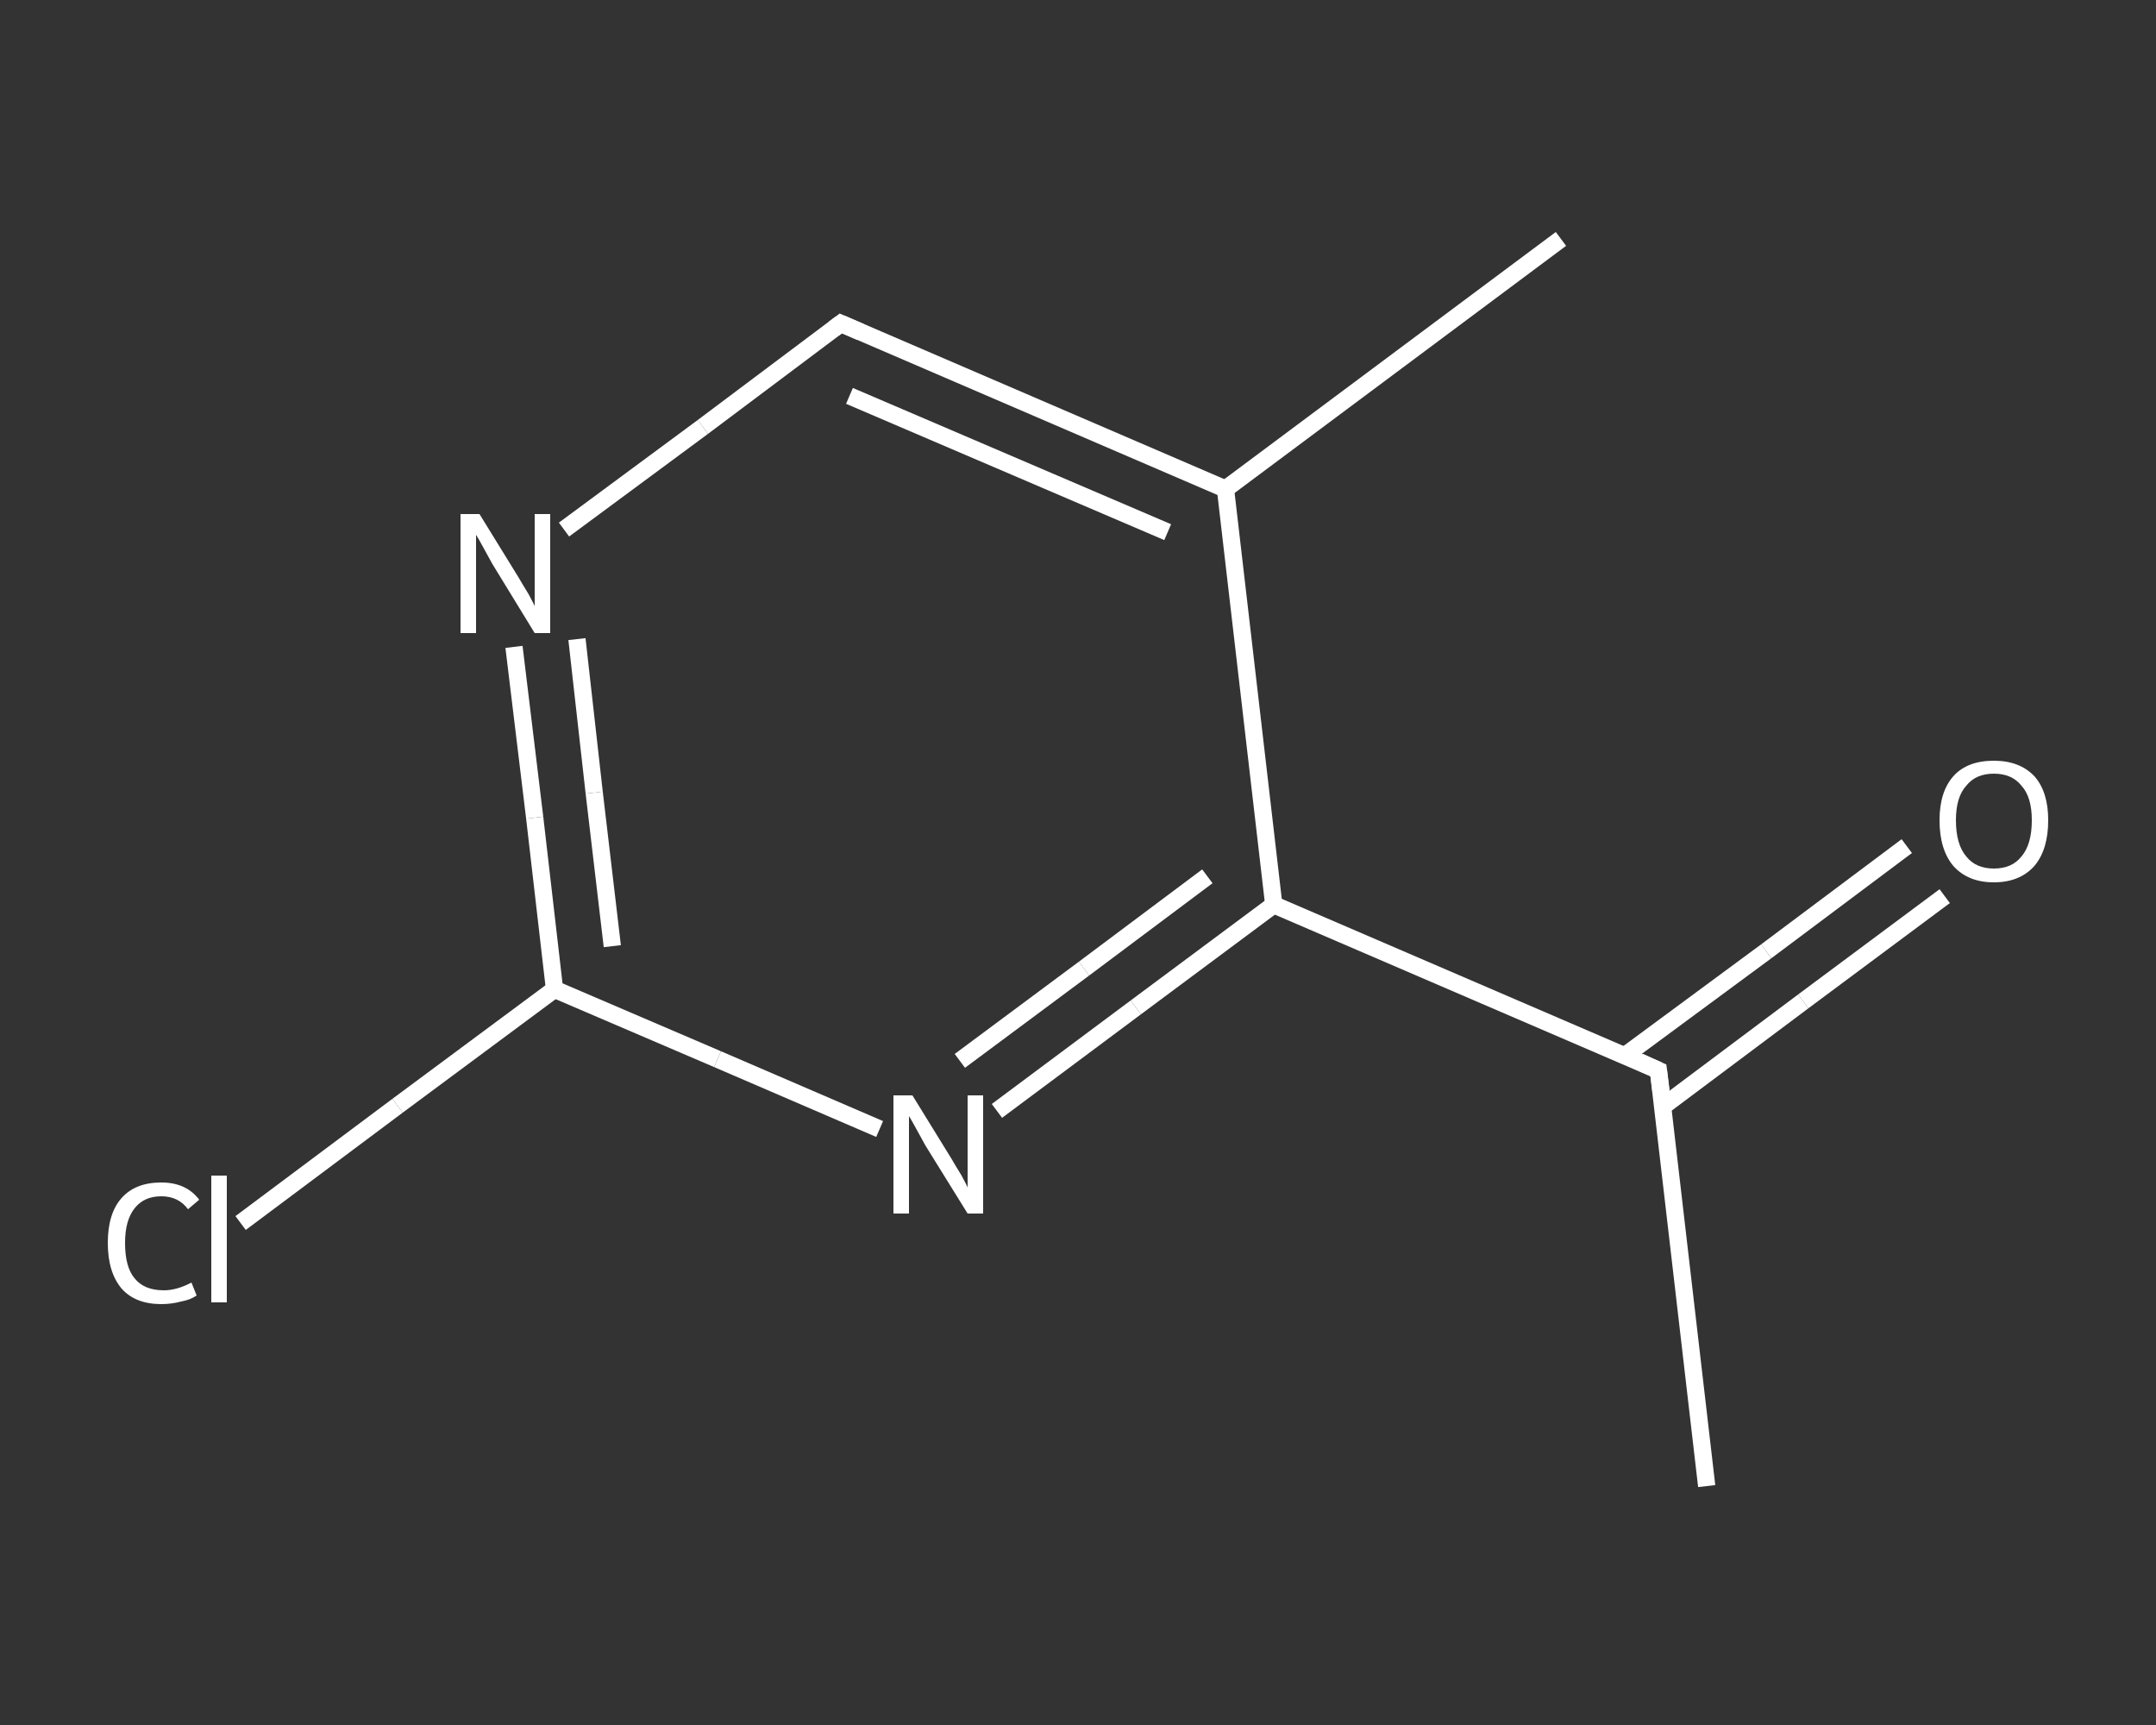 <?xml version='1.0' encoding='iso-8859-1'?>
<svg version='1.1' baseProfile='full'
              xmlns='http://www.w3.org/2000/svg'
                      xmlns:rdkit='http://www.rdkit.org/xml'
                      xmlns:xlink='http://www.w3.org/1999/xlink'
                  xml:space='preserve'
width='250px' height='200px' viewBox='0 0 250 200'>
<rect x="0" y="0" width="250" height="200" fill="#333333" stroke="none"/>
<!-- END OF HEADER -->
<rect style='opacity:1.0;fill:transparent;stroke:none' width='250.0' height='200.0' x='0.0' y='0.0'> </rect>
<path class='bond-0 atom-0 atom-1' d='M 197.9,172.3 L 192.3,124.1' style='fill:none;fill-rule:evenodd;stroke:#FFFFFF;stroke-width:2.0px;stroke-linecap:butt;stroke-linejoin:miter;stroke-opacity:1' />
<path class='bond-1 atom-1 atom-2' d='M 192.8,128.3 L 209.1,116.1' style='fill:none;fill-rule:evenodd;stroke:#FFFFFF;stroke-width:2.0px;stroke-linecap:butt;stroke-linejoin:miter;stroke-opacity:1' />
<path class='bond-1 atom-1 atom-2' d='M 209.1,116.1 L 225.5,103.9' style='fill:none;fill-rule:evenodd;stroke:#FFFFFF;stroke-width:2.0px;stroke-linecap:butt;stroke-linejoin:miter;stroke-opacity:1' />
<path class='bond-1 atom-1 atom-2' d='M 188.4,122.4 L 204.8,110.3' style='fill:none;fill-rule:evenodd;stroke:#FFFFFF;stroke-width:2.0px;stroke-linecap:butt;stroke-linejoin:miter;stroke-opacity:1' />
<path class='bond-1 atom-1 atom-2' d='M 204.8,110.3 L 221.1,98.1' style='fill:none;fill-rule:evenodd;stroke:#FFFFFF;stroke-width:2.0px;stroke-linecap:butt;stroke-linejoin:miter;stroke-opacity:1' />
<path class='bond-2 atom-1 atom-3' d='M 192.3,124.1 L 147.7,104.9' style='fill:none;fill-rule:evenodd;stroke:#FFFFFF;stroke-width:2.0px;stroke-linecap:butt;stroke-linejoin:miter;stroke-opacity:1' />
<path class='bond-3 atom-3 atom-4' d='M 147.7,104.9 L 131.7,116.8' style='fill:none;fill-rule:evenodd;stroke:#FFFFFF;stroke-width:2.0px;stroke-linecap:butt;stroke-linejoin:miter;stroke-opacity:1' />
<path class='bond-3 atom-3 atom-4' d='M 131.7,116.8 L 115.6,128.8' style='fill:none;fill-rule:evenodd;stroke:#FFFFFF;stroke-width:2.0px;stroke-linecap:butt;stroke-linejoin:miter;stroke-opacity:1' />
<path class='bond-3 atom-3 atom-4' d='M 140.0,101.6 L 125.7,112.3' style='fill:none;fill-rule:evenodd;stroke:#FFFFFF;stroke-width:2.0px;stroke-linecap:butt;stroke-linejoin:miter;stroke-opacity:1' />
<path class='bond-3 atom-3 atom-4' d='M 125.7,112.3 L 111.3,123.0' style='fill:none;fill-rule:evenodd;stroke:#FFFFFF;stroke-width:2.0px;stroke-linecap:butt;stroke-linejoin:miter;stroke-opacity:1' />
<path class='bond-4 atom-4 atom-5' d='M 102.0,130.9 L 83.2,122.8' style='fill:none;fill-rule:evenodd;stroke:#FFFFFF;stroke-width:2.0px;stroke-linecap:butt;stroke-linejoin:miter;stroke-opacity:1' />
<path class='bond-4 atom-4 atom-5' d='M 83.2,122.8 L 64.3,114.7' style='fill:none;fill-rule:evenodd;stroke:#FFFFFF;stroke-width:2.0px;stroke-linecap:butt;stroke-linejoin:miter;stroke-opacity:1' />
<path class='bond-5 atom-5 atom-6' d='M 64.3,114.7 L 46.1,128.2' style='fill:none;fill-rule:evenodd;stroke:#FFFFFF;stroke-width:2.0px;stroke-linecap:butt;stroke-linejoin:miter;stroke-opacity:1' />
<path class='bond-5 atom-5 atom-6' d='M 46.1,128.2 L 27.9,141.8' style='fill:none;fill-rule:evenodd;stroke:#FFFFFF;stroke-width:2.0px;stroke-linecap:butt;stroke-linejoin:miter;stroke-opacity:1' />
<path class='bond-6 atom-5 atom-7' d='M 64.3,114.7 L 62.0,94.8' style='fill:none;fill-rule:evenodd;stroke:#FFFFFF;stroke-width:2.0px;stroke-linecap:butt;stroke-linejoin:miter;stroke-opacity:1' />
<path class='bond-6 atom-5 atom-7' d='M 62.0,94.8 L 59.6,75.0' style='fill:none;fill-rule:evenodd;stroke:#FFFFFF;stroke-width:2.0px;stroke-linecap:butt;stroke-linejoin:miter;stroke-opacity:1' />
<path class='bond-6 atom-5 atom-7' d='M 71.0,109.7 L 68.9,91.9' style='fill:none;fill-rule:evenodd;stroke:#FFFFFF;stroke-width:2.0px;stroke-linecap:butt;stroke-linejoin:miter;stroke-opacity:1' />
<path class='bond-6 atom-5 atom-7' d='M 68.9,91.9 L 66.9,74.1' style='fill:none;fill-rule:evenodd;stroke:#FFFFFF;stroke-width:2.0px;stroke-linecap:butt;stroke-linejoin:miter;stroke-opacity:1' />
<path class='bond-7 atom-7 atom-8' d='M 65.4,61.4 L 81.5,49.5' style='fill:none;fill-rule:evenodd;stroke:#FFFFFF;stroke-width:2.0px;stroke-linecap:butt;stroke-linejoin:miter;stroke-opacity:1' />
<path class='bond-7 atom-7 atom-8' d='M 81.5,49.5 L 97.5,37.5' style='fill:none;fill-rule:evenodd;stroke:#FFFFFF;stroke-width:2.0px;stroke-linecap:butt;stroke-linejoin:miter;stroke-opacity:1' />
<path class='bond-8 atom-8 atom-9' d='M 97.5,37.5 L 142.1,56.7' style='fill:none;fill-rule:evenodd;stroke:#FFFFFF;stroke-width:2.0px;stroke-linecap:butt;stroke-linejoin:miter;stroke-opacity:1' />
<path class='bond-8 atom-8 atom-9' d='M 98.5,45.9 L 135.4,61.7' style='fill:none;fill-rule:evenodd;stroke:#FFFFFF;stroke-width:2.0px;stroke-linecap:butt;stroke-linejoin:miter;stroke-opacity:1' />
<path class='bond-9 atom-9 atom-10' d='M 142.1,56.7 L 181.0,27.7' style='fill:none;fill-rule:evenodd;stroke:#FFFFFF;stroke-width:2.0px;stroke-linecap:butt;stroke-linejoin:miter;stroke-opacity:1' />
<path class='bond-10 atom-9 atom-3' d='M 142.1,56.7 L 147.7,104.9' style='fill:none;fill-rule:evenodd;stroke:#FFFFFF;stroke-width:2.0px;stroke-linecap:butt;stroke-linejoin:miter;stroke-opacity:1' />
<path d='M 192.6,126.5 L 192.3,124.1 L 190.1,123.1' style='fill:none;stroke:#FFFFFF;stroke-width:2.0px;stroke-linecap:butt;stroke-linejoin:miter;stroke-opacity:1;' />
<path d='M 96.7,38.1 L 97.5,37.5 L 99.8,38.5' style='fill:none;stroke:#FFFFFF;stroke-width:2.0px;stroke-linecap:butt;stroke-linejoin:miter;stroke-opacity:1;' />
<path class='atom-2' d='M 224.9 95.1
Q 224.9 91.8, 226.5 90.0
Q 228.1 88.2, 231.2 88.2
Q 234.2 88.2, 235.9 90.0
Q 237.5 91.8, 237.5 95.1
Q 237.5 98.5, 235.9 100.4
Q 234.2 102.3, 231.2 102.3
Q 228.2 102.3, 226.5 100.4
Q 224.9 98.5, 224.9 95.1
M 231.2 100.7
Q 233.3 100.7, 234.4 99.3
Q 235.6 97.9, 235.6 95.1
Q 235.6 92.4, 234.4 91.1
Q 233.3 89.7, 231.2 89.7
Q 229.1 89.7, 228.0 91.1
Q 226.8 92.4, 226.8 95.1
Q 226.8 97.9, 228.0 99.3
Q 229.1 100.7, 231.2 100.7
' fill='#FFFFFF'/>
<path class='atom-4' d='M 105.8 127.0
L 110.3 134.3
Q 110.7 135.0, 111.5 136.3
Q 112.2 137.6, 112.2 137.7
L 112.2 127.0
L 114.0 127.0
L 114.0 140.7
L 112.2 140.7
L 107.3 132.8
Q 106.8 131.9, 106.2 130.8
Q 105.6 129.7, 105.4 129.4
L 105.4 140.7
L 103.6 140.7
L 103.6 127.0
L 105.8 127.0
' fill='#FFFFFF'/>
<path class='atom-6' d='M 12.5 144.1
Q 12.5 140.7, 14.1 138.9
Q 15.7 137.1, 18.7 137.1
Q 21.6 137.1, 23.1 139.1
L 21.8 140.2
Q 20.7 138.7, 18.7 138.7
Q 16.7 138.7, 15.6 140.1
Q 14.5 141.5, 14.5 144.1
Q 14.5 146.9, 15.6 148.2
Q 16.7 149.6, 19.0 149.6
Q 20.5 149.6, 22.2 148.7
L 22.8 150.2
Q 22.1 150.7, 21.0 150.9
Q 19.9 151.2, 18.7 151.2
Q 15.7 151.2, 14.1 149.4
Q 12.5 147.5, 12.5 144.1
' fill='#FFFFFF'/>
<path class='atom-6' d='M 24.5 136.3
L 26.3 136.3
L 26.3 151.0
L 24.5 151.0
L 24.5 136.3
' fill='#FFFFFF'/>
<path class='atom-7' d='M 55.6 59.6
L 60.1 66.9
Q 60.5 67.6, 61.3 68.9
Q 62.0 70.2, 62.0 70.3
L 62.0 59.6
L 63.8 59.6
L 63.8 73.4
L 62.0 73.4
L 57.1 65.4
Q 56.6 64.5, 56.0 63.4
Q 55.4 62.3, 55.2 62.0
L 55.2 73.4
L 53.4 73.4
L 53.4 59.6
L 55.6 59.6
' fill='#FFFFFF'/>
</svg>
